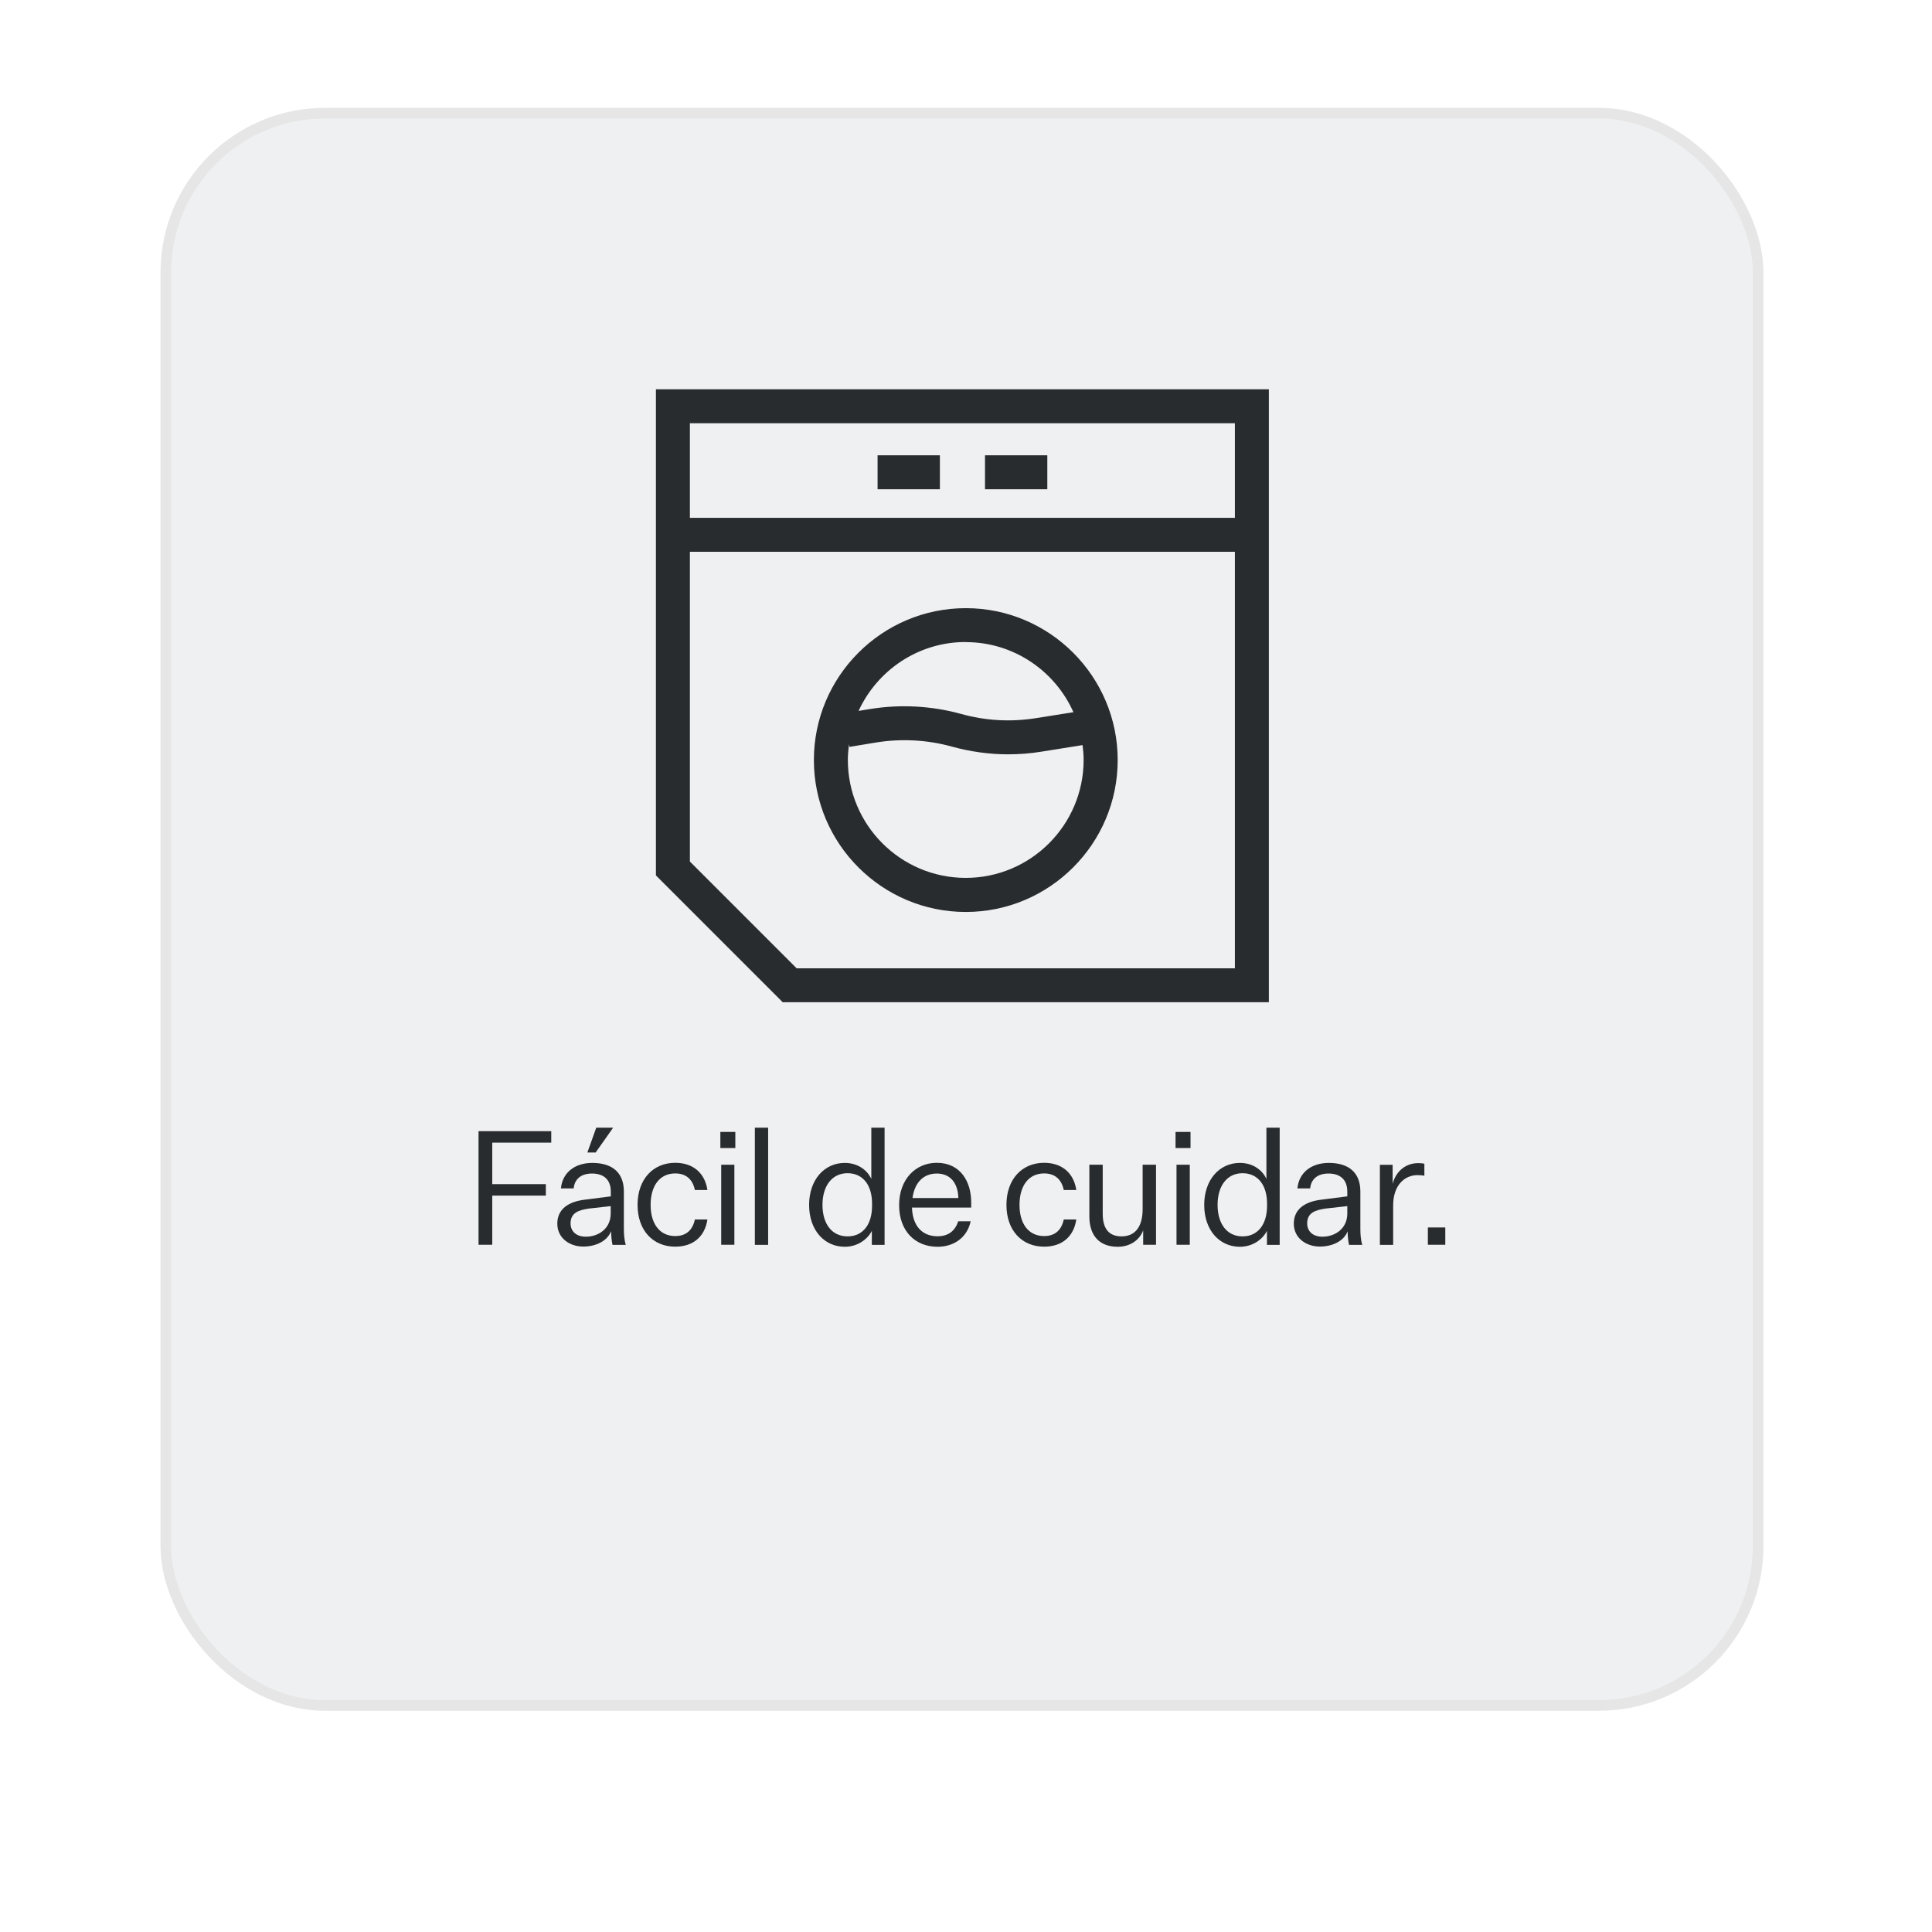 <svg xmlns="http://www.w3.org/2000/svg" xmlns:xlink="http://www.w3.org/1999/xlink" id="Layer_2" data-name="Layer 2" viewBox="0 0 182 182"><defs><style>      .cls-1 {        fill: #eff0f1;        filter: url(#drop-shadow-1);        stroke: #e6e6e6;        stroke-miterlimit: 10;      }      .cls-2 {        fill: #292c2f;        stroke-width: 0px;      }    </style><filter id="drop-shadow-1" filterUnits="userSpaceOnUse"><feGaussianBlur stdDeviation="5"></feGaussianBlur></filter></defs><g id="Layer_1-2" data-name="Layer 1"><g><rect class="cls-1" x="15.62" y="10.66" width="150" height="150" rx="15" ry="15"></rect><g><g><path class="cls-2" d="M45.08,106.56h6.85v1.08h-5.56v3.91h5.05v1.08h-5.05v4.63h-1.29v-10.71Z"></path><path class="cls-2" d="M57.56,115.99c-.33.88-1.37,1.44-2.62,1.44s-2.44-.77-2.44-2.16,1.08-2.08,2.61-2.26l2.43-.31v-.44c0-1.2-.74-1.71-1.77-1.71s-1.64.52-1.73,1.4h-1.2c.15-1.53,1.35-2.4,2.96-2.4,1.83,0,2.97.87,2.97,2.69v3.46c0,.55.03,1.08.18,1.57h-1.25c-.09-.42-.13-.92-.13-1.27ZM57.53,114.3v-.68l-2.05.23c-.95.14-1.73.38-1.73,1.4,0,.71.5,1.25,1.44,1.25,1.17,0,2.34-.74,2.34-2.19ZM55.33,108.57l.84-2.34h1.59l-1.65,2.34h-.78Z"></path><path class="cls-2" d="M63.61,109.54c1.68,0,2.79.96,3.03,2.56h-1.18c-.21-1-.83-1.56-1.85-1.56-1.48,0-2.32,1.19-2.32,2.96s.84,2.94,2.32,2.94c1.02,0,1.63-.55,1.85-1.56h1.18c-.24,1.62-1.35,2.56-3.03,2.56-2.1,0-3.55-1.53-3.55-3.94s1.46-3.96,3.55-3.96Z"></path><path class="cls-2" d="M67.86,106.63h1.41v1.52h-1.41v-1.52ZM67.94,109.72h1.24v7.54h-1.24v-7.54Z"></path><path class="cls-2" d="M71.11,117.27v-11.04h1.25v11.04h-1.25Z"></path><path class="cls-2" d="M82.13,115.95c-.38.76-1.31,1.5-2.55,1.5-1.92,0-3.36-1.56-3.36-3.94s1.44-3.96,3.36-3.96c1.3,0,2.16.75,2.5,1.51v-4.83h1.25v11.04h-1.2v-1.32ZM82.15,113.38c0-1.71-.84-2.86-2.31-2.86s-2.36,1.21-2.36,2.98.87,2.97,2.36,2.97,2.31-1.17,2.31-2.88v-.21Z"></path><path class="cls-2" d="M88.33,117.45c-2.13,0-3.63-1.49-3.63-3.92s1.54-3.99,3.55-3.99c2.23,0,3.24,1.78,3.24,3.72v.5h-5.58c.06,1.74.97,2.7,2.41,2.7,1.02,0,1.64-.5,1.95-1.41h1.17c-.35,1.6-1.65,2.4-3.12,2.4ZM85.96,112.86h4.32c-.03-1.31-.68-2.31-2.03-2.31-1.19,0-2.08.77-2.29,2.31Z"></path><path class="cls-2" d="M98.36,109.54c1.68,0,2.79.96,3.03,2.56h-1.18c-.21-1-.83-1.56-1.85-1.56-1.48,0-2.32,1.19-2.32,2.96s.84,2.94,2.32,2.94c1.02,0,1.63-.55,1.85-1.56h1.18c-.24,1.62-1.35,2.56-3.03,2.56-2.1,0-3.55-1.53-3.55-3.94s1.46-3.96,3.55-3.96Z"></path><path class="cls-2" d="M107.69,117.27v-1.36c-.36.94-1.26,1.54-2.4,1.54-1.71,0-2.67-1.04-2.67-2.87v-4.86h1.26v4.62c0,1.4.58,2.13,1.77,2.13s1.99-.78,1.99-2.59v-4.16h1.26v7.54h-1.21Z"></path><path class="cls-2" d="M110.74,106.63h1.41v1.52h-1.41v-1.52ZM110.83,109.72h1.25v7.54h-1.25v-7.54Z"></path><path class="cls-2" d="M119.35,115.95c-.38.76-1.3,1.5-2.55,1.5-1.92,0-3.36-1.56-3.36-3.94s1.44-3.96,3.36-3.96c1.31,0,2.16.75,2.5,1.51v-4.83h1.25v11.04h-1.2v-1.32ZM119.36,113.38c0-1.71-.84-2.86-2.31-2.86s-2.35,1.21-2.35,2.98.87,2.97,2.35,2.97,2.31-1.17,2.31-2.88v-.21Z"></path><path class="cls-2" d="M126.95,115.99c-.33.88-1.37,1.44-2.62,1.44s-2.45-.77-2.45-2.16,1.08-2.08,2.61-2.26l2.43-.31v-.44c0-1.2-.74-1.71-1.77-1.71s-1.64.52-1.73,1.4h-1.2c.15-1.53,1.35-2.4,2.96-2.4,1.83,0,2.97.87,2.97,2.69v3.46c0,.55.03,1.08.18,1.57h-1.25c-.09-.42-.13-.92-.13-1.27ZM126.92,114.3v-.68l-2.05.23c-.94.14-1.73.38-1.73,1.4,0,.71.5,1.25,1.44,1.25,1.17,0,2.34-.74,2.34-2.19Z"></path><path class="cls-2" d="M134.18,110.76c-.18-.04-.45-.06-.65-.06-1.2,0-2.29.94-2.29,2.85v3.72h-1.25v-7.54h1.2v1.79c.33-1.25,1.29-1.95,2.4-1.95.2,0,.41.01.59.06v1.14Z"></path><path class="cls-2" d="M134.51,115.63h1.64v1.63h-1.64v-1.63Z"></path></g><g><path class="cls-2" d="M64.99,81.15v-29.17h51.34v39.24h-41.28l-10.06-10.06ZM64.99,39.87h51.34v8.91h-51.34v-8.91ZM61.79,36.67v45.8l11.94,11.94h45.8v-57.74h-57.74Z"></path><path class="cls-2" d="M90.98,57.29c-7.89,0-14.31,6.42-14.31,14.31s6.42,14.31,14.31,14.31,14.31-6.42,14.31-14.31-6.42-14.31-14.31-14.31M90.98,60.49c4.52,0,8.41,2.72,10.14,6.6l-3.52.56c-2.38.38-4.76.25-7.08-.4-2.76-.76-5.71-.92-8.54-.46l-1.1.18c1.76-3.82,5.61-6.49,10.09-6.49M90.98,82.7c-6.13,0-11.11-4.98-11.11-11.11,0-.51.05-1,.11-1.49l.04.26,2.48-.41c2.37-.39,4.85-.26,7.16.38,1.74.48,3.52.73,5.3.73,1.05,0,2.09-.08,3.14-.25l3.88-.62c.06.46.1.93.1,1.4,0,6.12-4.98,11.11-11.11,11.11"></path><rect class="cls-2" x="82.67" y="42.89" width="5.87" height="3.2"></rect><rect class="cls-2" x="92.79" y="42.89" width="5.87" height="3.2"></rect></g></g></g></g></svg>